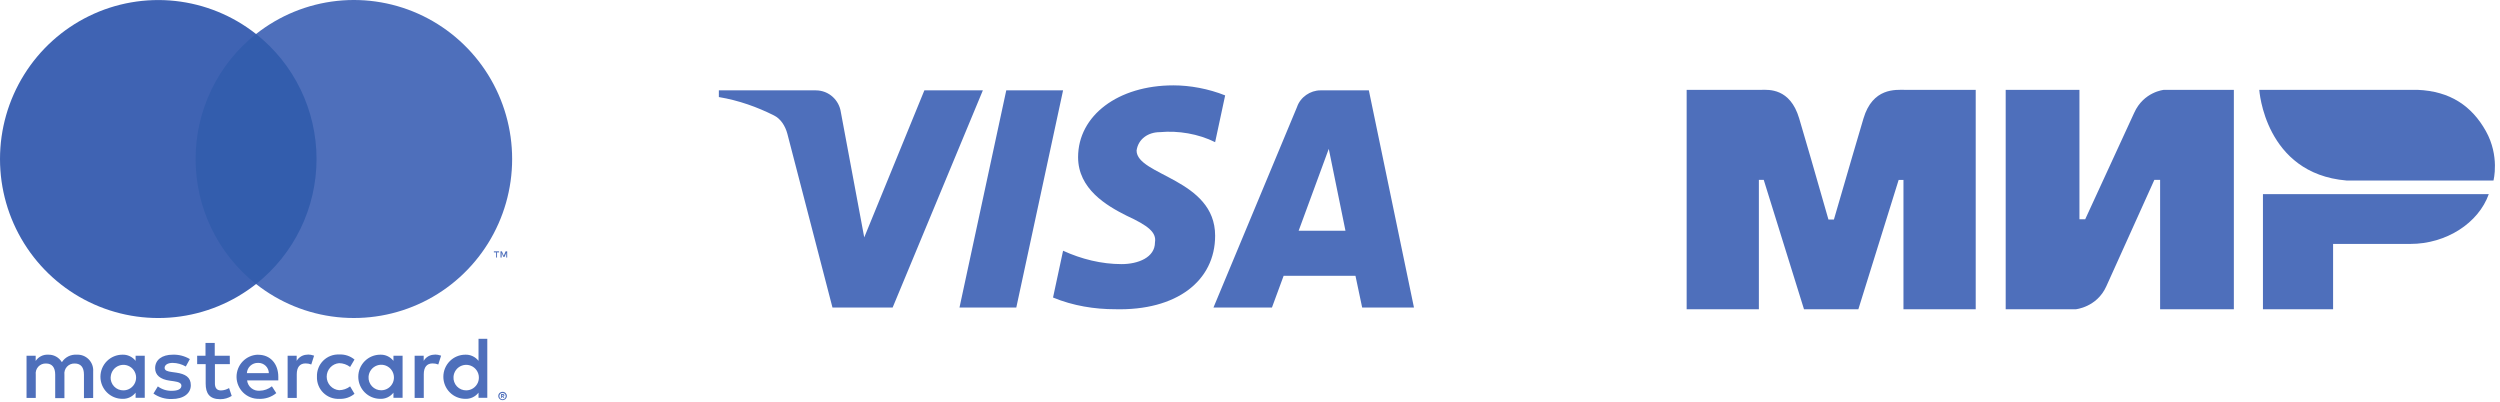 <svg width="174" height="28" viewBox="0 0 174 28" fill="none" xmlns="http://www.w3.org/2000/svg">
<path d="M6.485 27.698V25.854C6.496 25.699 6.474 25.543 6.42 25.397C6.366 25.252 6.282 25.119 6.173 25.008C6.064 24.898 5.933 24.812 5.789 24.756C5.644 24.701 5.489 24.677 5.335 24.686C5.133 24.672 4.931 24.714 4.75 24.806C4.569 24.898 4.416 25.037 4.307 25.208C4.207 25.042 4.065 24.905 3.895 24.813C3.725 24.721 3.533 24.677 3.34 24.686C3.172 24.677 3.004 24.713 2.854 24.79C2.703 24.866 2.576 24.981 2.483 25.122V24.759H1.847V27.698H2.489V26.081C2.476 25.981 2.484 25.878 2.514 25.782C2.545 25.685 2.596 25.596 2.664 25.521C2.733 25.447 2.817 25.388 2.91 25.35C3.004 25.312 3.104 25.295 3.205 25.3C3.627 25.3 3.842 25.577 3.842 26.075V27.71H4.484V26.081C4.471 25.981 4.48 25.879 4.511 25.782C4.541 25.686 4.592 25.597 4.66 25.523C4.729 25.448 4.813 25.39 4.906 25.351C4.999 25.313 5.1 25.296 5.2 25.3C5.635 25.3 5.843 25.577 5.843 26.075V27.71L6.485 27.698ZM15.992 24.759H14.946V23.868H14.303V24.759H13.722V25.343H14.315V26.696C14.315 27.378 14.579 27.784 15.331 27.784C15.613 27.785 15.888 27.706 16.127 27.557L15.943 27.009C15.773 27.112 15.579 27.169 15.38 27.175C15.074 27.175 14.958 26.979 14.958 26.684V25.343H15.998L15.992 24.759ZM21.42 24.686C21.265 24.681 21.112 24.719 20.976 24.794C20.84 24.87 20.727 24.981 20.649 25.116V24.759H20.019V27.698H20.655V26.05C20.655 25.565 20.863 25.294 21.267 25.294C21.403 25.292 21.539 25.317 21.665 25.368L21.861 24.753C21.715 24.701 21.562 24.674 21.408 24.673L21.42 24.686ZM13.214 24.993C12.854 24.778 12.439 24.671 12.021 24.686C11.28 24.686 10.797 25.042 10.797 25.626C10.797 26.106 11.152 26.401 11.806 26.493L12.112 26.536C12.461 26.585 12.626 26.677 12.626 26.843C12.626 27.071 12.394 27.2 11.959 27.2C11.61 27.21 11.267 27.102 10.986 26.893L10.68 27.391C11.051 27.651 11.495 27.784 11.947 27.772C12.792 27.772 13.281 27.372 13.281 26.813C13.281 26.253 12.896 26.026 12.259 25.934L11.953 25.891C11.678 25.854 11.457 25.798 11.457 25.602C11.457 25.405 11.666 25.257 12.014 25.257C12.337 25.261 12.653 25.348 12.932 25.509L13.214 24.993ZM30.26 24.686C30.105 24.681 29.951 24.719 29.816 24.794C29.68 24.87 29.567 24.981 29.489 25.116V24.759H28.859V27.698H29.495V26.05C29.495 25.565 29.703 25.294 30.107 25.294C30.243 25.292 30.378 25.317 30.505 25.368L30.701 24.753C30.555 24.701 30.402 24.674 30.248 24.673L30.26 24.686ZM22.06 26.223C22.052 26.429 22.088 26.635 22.164 26.827C22.24 27.019 22.355 27.193 22.502 27.337C22.649 27.482 22.824 27.594 23.017 27.667C23.209 27.74 23.415 27.771 23.62 27.759C24.002 27.779 24.378 27.654 24.673 27.409L24.367 26.893C24.147 27.061 23.879 27.154 23.602 27.157C23.367 27.138 23.147 27.03 22.987 26.856C22.827 26.682 22.738 26.453 22.738 26.216C22.738 25.979 22.827 25.751 22.987 25.577C23.147 25.402 23.367 25.295 23.602 25.276C23.879 25.279 24.147 25.372 24.367 25.54L24.673 25.024C24.378 24.779 24.002 24.654 23.62 24.673C23.415 24.662 23.209 24.693 23.017 24.766C22.824 24.839 22.649 24.951 22.502 25.096C22.355 25.24 22.24 25.414 22.164 25.606C22.088 25.798 22.052 26.004 22.06 26.21V26.223ZM28.02 26.223V24.759H27.384V25.116C27.276 24.976 27.136 24.864 26.977 24.79C26.817 24.715 26.642 24.679 26.466 24.686C26.06 24.686 25.671 24.848 25.384 25.136C25.097 25.424 24.936 25.815 24.936 26.223C24.936 26.63 25.097 27.021 25.384 27.309C25.671 27.598 26.06 27.759 26.466 27.759C26.642 27.766 26.817 27.73 26.977 27.655C27.136 27.581 27.276 27.469 27.384 27.329V27.686H28.02V26.223ZM25.652 26.223C25.662 26.05 25.722 25.883 25.825 25.744C25.928 25.605 26.07 25.5 26.232 25.44C26.394 25.381 26.57 25.37 26.737 25.41C26.905 25.45 27.058 25.538 27.177 25.664C27.295 25.79 27.375 25.947 27.405 26.118C27.436 26.288 27.416 26.464 27.348 26.624C27.28 26.783 27.168 26.919 27.024 27.015C26.88 27.111 26.712 27.162 26.539 27.163C26.418 27.165 26.298 27.141 26.186 27.094C26.075 27.046 25.974 26.976 25.891 26.888C25.808 26.799 25.743 26.695 25.702 26.58C25.661 26.466 25.644 26.344 25.652 26.223ZM17.972 24.686C17.566 24.691 17.179 24.859 16.896 25.151C16.613 25.443 16.458 25.837 16.463 26.244C16.469 26.652 16.636 27.04 16.927 27.325C17.218 27.609 17.609 27.765 18.015 27.759C18.455 27.782 18.888 27.64 19.229 27.36L18.924 26.887C18.682 27.081 18.383 27.189 18.073 27.194C17.863 27.212 17.653 27.147 17.49 27.013C17.326 26.878 17.222 26.685 17.198 26.475H19.37C19.37 26.395 19.37 26.315 19.37 26.229C19.37 25.307 18.801 24.692 17.981 24.692L17.972 24.686ZM17.972 25.257C18.067 25.255 18.162 25.272 18.251 25.307C18.339 25.342 18.42 25.394 18.489 25.46C18.558 25.526 18.613 25.605 18.651 25.693C18.69 25.78 18.71 25.875 18.712 25.971H17.182C17.194 25.773 17.281 25.588 17.426 25.455C17.572 25.322 17.763 25.251 17.96 25.257H17.972ZM33.916 26.229V23.579H33.305V25.116C33.197 24.976 33.057 24.864 32.897 24.79C32.738 24.715 32.563 24.679 32.387 24.686C31.981 24.686 31.592 24.848 31.305 25.136C31.018 25.424 30.857 25.815 30.857 26.223C30.857 26.63 31.018 27.021 31.305 27.309C31.592 27.598 31.981 27.759 32.387 27.759C32.563 27.766 32.738 27.73 32.897 27.655C33.057 27.581 33.197 27.469 33.305 27.329V27.686H33.916V26.229ZM34.978 27.271C35.018 27.27 35.057 27.277 35.094 27.292C35.13 27.307 35.162 27.328 35.189 27.354C35.216 27.38 35.238 27.412 35.254 27.446C35.269 27.482 35.277 27.52 35.277 27.56C35.277 27.599 35.269 27.637 35.254 27.673C35.238 27.708 35.216 27.739 35.189 27.766C35.162 27.792 35.13 27.813 35.094 27.827C35.058 27.843 35.018 27.852 34.978 27.852C34.92 27.851 34.864 27.834 34.815 27.803C34.766 27.771 34.727 27.726 34.703 27.673C34.688 27.637 34.68 27.599 34.68 27.56C34.68 27.52 34.688 27.482 34.703 27.446C34.718 27.412 34.74 27.38 34.767 27.354C34.795 27.328 34.827 27.307 34.862 27.292C34.902 27.276 34.945 27.269 34.987 27.271H34.978ZM34.978 27.79C35.009 27.79 35.039 27.784 35.067 27.772C35.093 27.76 35.117 27.743 35.137 27.723C35.176 27.681 35.197 27.626 35.197 27.569C35.197 27.512 35.176 27.457 35.137 27.415C35.117 27.394 35.093 27.378 35.067 27.366C35.039 27.354 35.009 27.348 34.978 27.348C34.948 27.348 34.918 27.354 34.889 27.366C34.862 27.377 34.837 27.394 34.816 27.415C34.778 27.457 34.757 27.512 34.757 27.569C34.757 27.626 34.778 27.681 34.816 27.723C34.837 27.744 34.862 27.76 34.889 27.772C34.92 27.785 34.954 27.791 34.987 27.79H34.978ZM34.997 27.424C35.025 27.423 35.053 27.432 35.076 27.449C35.086 27.457 35.093 27.467 35.098 27.478C35.102 27.489 35.105 27.501 35.104 27.514C35.104 27.524 35.102 27.534 35.099 27.544C35.095 27.553 35.09 27.562 35.082 27.569C35.065 27.585 35.042 27.595 35.018 27.596L35.107 27.698H35.036L34.954 27.596H34.926V27.698H34.868V27.427L34.997 27.424ZM34.929 27.477V27.55H34.997C35.009 27.554 35.021 27.554 35.033 27.55C35.035 27.546 35.037 27.541 35.037 27.537C35.037 27.532 35.035 27.527 35.033 27.523C35.035 27.518 35.037 27.514 35.037 27.509C35.037 27.504 35.035 27.499 35.033 27.495C35.021 27.491 35.009 27.491 34.997 27.495L34.929 27.477ZM31.564 26.229C31.574 26.056 31.634 25.89 31.737 25.75C31.84 25.611 31.981 25.506 32.143 25.447C32.305 25.387 32.481 25.377 32.649 25.416C32.817 25.456 32.969 25.544 33.088 25.67C33.207 25.796 33.286 25.954 33.317 26.124C33.347 26.295 33.327 26.47 33.26 26.63C33.192 26.789 33.079 26.925 32.935 27.021C32.792 27.117 32.623 27.168 32.451 27.169C32.33 27.171 32.21 27.147 32.098 27.1C31.986 27.052 31.886 26.982 31.802 26.894C31.719 26.806 31.655 26.701 31.614 26.586C31.573 26.472 31.555 26.35 31.564 26.229ZM10.075 26.229V24.759H9.438V25.116C9.33 24.976 9.19 24.864 9.031 24.79C8.871 24.715 8.696 24.679 8.52 24.686C8.114 24.686 7.725 24.848 7.438 25.136C7.151 25.424 6.99 25.815 6.99 26.223C6.99 26.63 7.151 27.021 7.438 27.309C7.725 27.598 8.114 27.759 8.52 27.759C8.696 27.766 8.871 27.73 9.031 27.655C9.19 27.581 9.33 27.469 9.438 27.329V27.686H10.075V26.229ZM7.706 26.229C7.716 26.056 7.777 25.89 7.88 25.75C7.983 25.611 8.124 25.506 8.286 25.447C8.448 25.387 8.624 25.377 8.792 25.416C8.959 25.456 9.112 25.544 9.231 25.67C9.349 25.796 9.429 25.954 9.459 26.124C9.49 26.295 9.47 26.47 9.402 26.63C9.335 26.789 9.222 26.925 9.078 27.021C8.934 27.117 8.766 27.168 8.594 27.169C8.472 27.172 8.351 27.149 8.239 27.102C8.126 27.055 8.025 26.985 7.941 26.896C7.857 26.808 7.792 26.703 7.751 26.588C7.709 26.473 7.692 26.351 7.7 26.229H7.706Z" fill="#4E6FBB"/>
<path d="M22.641 2.367H13.003V19.767H22.641V2.367Z" fill="#335DAD"/>
<path d="M13.614 11.07C13.613 9.394 13.991 7.74 14.72 6.232C15.448 4.724 16.509 3.403 17.822 2.368C16.197 1.085 14.245 0.288 12.19 0.066C10.135 -0.155 8.06 0.208 6.201 1.116C4.342 2.023 2.774 3.438 1.678 5.198C0.581 6.958 0 8.992 0 11.069C0 13.145 0.581 15.179 1.678 16.939C2.774 18.699 4.342 20.114 6.201 21.021C8.06 21.929 10.135 22.293 12.19 22.071C14.245 21.85 16.197 21.052 17.822 19.769C16.51 18.734 15.449 17.414 14.72 15.906C13.991 14.399 13.613 12.746 13.614 11.07Z" fill="#3F63B3"/>
<path d="M35.645 11.068C35.645 13.145 35.063 15.179 33.967 16.939C32.87 18.699 31.303 20.114 29.444 21.021C27.584 21.929 25.509 22.292 23.453 22.07C21.398 21.849 19.447 21.05 17.822 19.767C19.133 18.732 20.194 17.411 20.923 15.903C21.652 14.396 22.031 12.743 22.031 11.067C22.031 9.391 21.652 7.737 20.923 6.23C20.194 4.723 19.133 3.402 17.822 2.367C19.447 1.083 21.398 0.285 23.453 0.063C25.509 -0.158 27.584 0.205 29.444 1.112C31.303 2.02 32.87 3.434 33.967 5.194C35.063 6.954 35.645 8.989 35.645 11.065V11.068Z" fill="#4E6FBB"/>
<path d="M34.593 17.923V17.567H34.737V17.493H34.373V17.567H34.529V17.923H34.593ZM35.3 17.923V17.493H35.19L35.061 17.8L34.932 17.493H34.835V17.923H34.914V17.601L35.033 17.88H35.116L35.235 17.601V17.926L35.3 17.923Z" fill="#4E6FBB"/>
<path fill-rule="evenodd" clip-rule="evenodd" d="M62.127 21.405H57.94L54.801 9.314C54.652 8.758 54.335 8.266 53.87 8.035C52.708 7.452 51.428 6.989 50.032 6.755V6.289H56.777C57.708 6.289 58.406 6.989 58.522 7.801L60.151 16.522L64.336 6.289H68.407L62.127 21.405ZM70.734 21.405H66.78L70.036 6.289H73.99L70.734 21.405ZM79.106 10.477C79.222 9.663 79.92 9.197 80.735 9.197C82.015 9.08 83.409 9.314 84.573 9.895L85.271 6.64C84.107 6.175 82.827 5.941 81.666 5.941C77.828 5.941 75.035 8.035 75.035 10.94C75.035 13.151 77.013 14.312 78.409 15.011C79.92 15.708 80.502 16.174 80.386 16.871C80.386 17.917 79.222 18.382 78.06 18.382C76.664 18.382 75.268 18.034 73.99 17.451L73.291 20.708C74.688 21.288 76.198 21.522 77.595 21.522C81.898 21.637 84.573 19.545 84.573 16.405C84.573 12.452 79.106 12.22 79.106 10.477ZM98.412 21.405L95.272 6.289H91.9C91.202 6.289 90.504 6.755 90.271 7.452L84.457 21.405H88.527L89.34 19.197H94.341L94.807 21.405H98.412ZM92.482 10.36L93.644 16.057H90.387L92.482 10.36Z" fill="#4E6FBB"/>
<path fill-rule="evenodd" clip-rule="evenodd" d="M173.219 13.511C172.502 15.53 170.254 16.977 167.765 16.977H162.383V21.527H157.501V13.511H173.219ZM144.729 6.253V15.261H145.13L148.539 7.853C149.2 6.38 150.611 6.253 150.611 6.253H155.476V21.527H150.344V12.519H149.943L146.6 19.926C145.939 21.394 144.461 21.527 144.461 21.527H139.596V6.253H144.729ZM122.595 6.253C123.097 6.249 124.591 6.116 125.223 8.242C125.65 9.674 126.329 12.019 127.26 15.279H127.64C128.638 11.842 129.326 9.497 129.699 8.242C130.339 6.094 131.938 6.253 132.577 6.253H137.51V21.527H132.481V12.525H132.145L129.341 21.526H125.559L122.756 12.518H122.418V21.526H117.391V6.253H122.595Z" fill="#4E6FBB"/>
<path fill-rule="evenodd" clip-rule="evenodd" d="M157.246 6.253C157.246 6.253 157.618 12.081 163.312 12.563C167.852 12.563 173.546 12.563 173.546 12.563C173.546 12.563 173.992 10.865 173.015 9.121C172.038 7.376 170.531 6.344 168.257 6.253H157.246Z" fill="#4E6FBB"/>
</svg>
